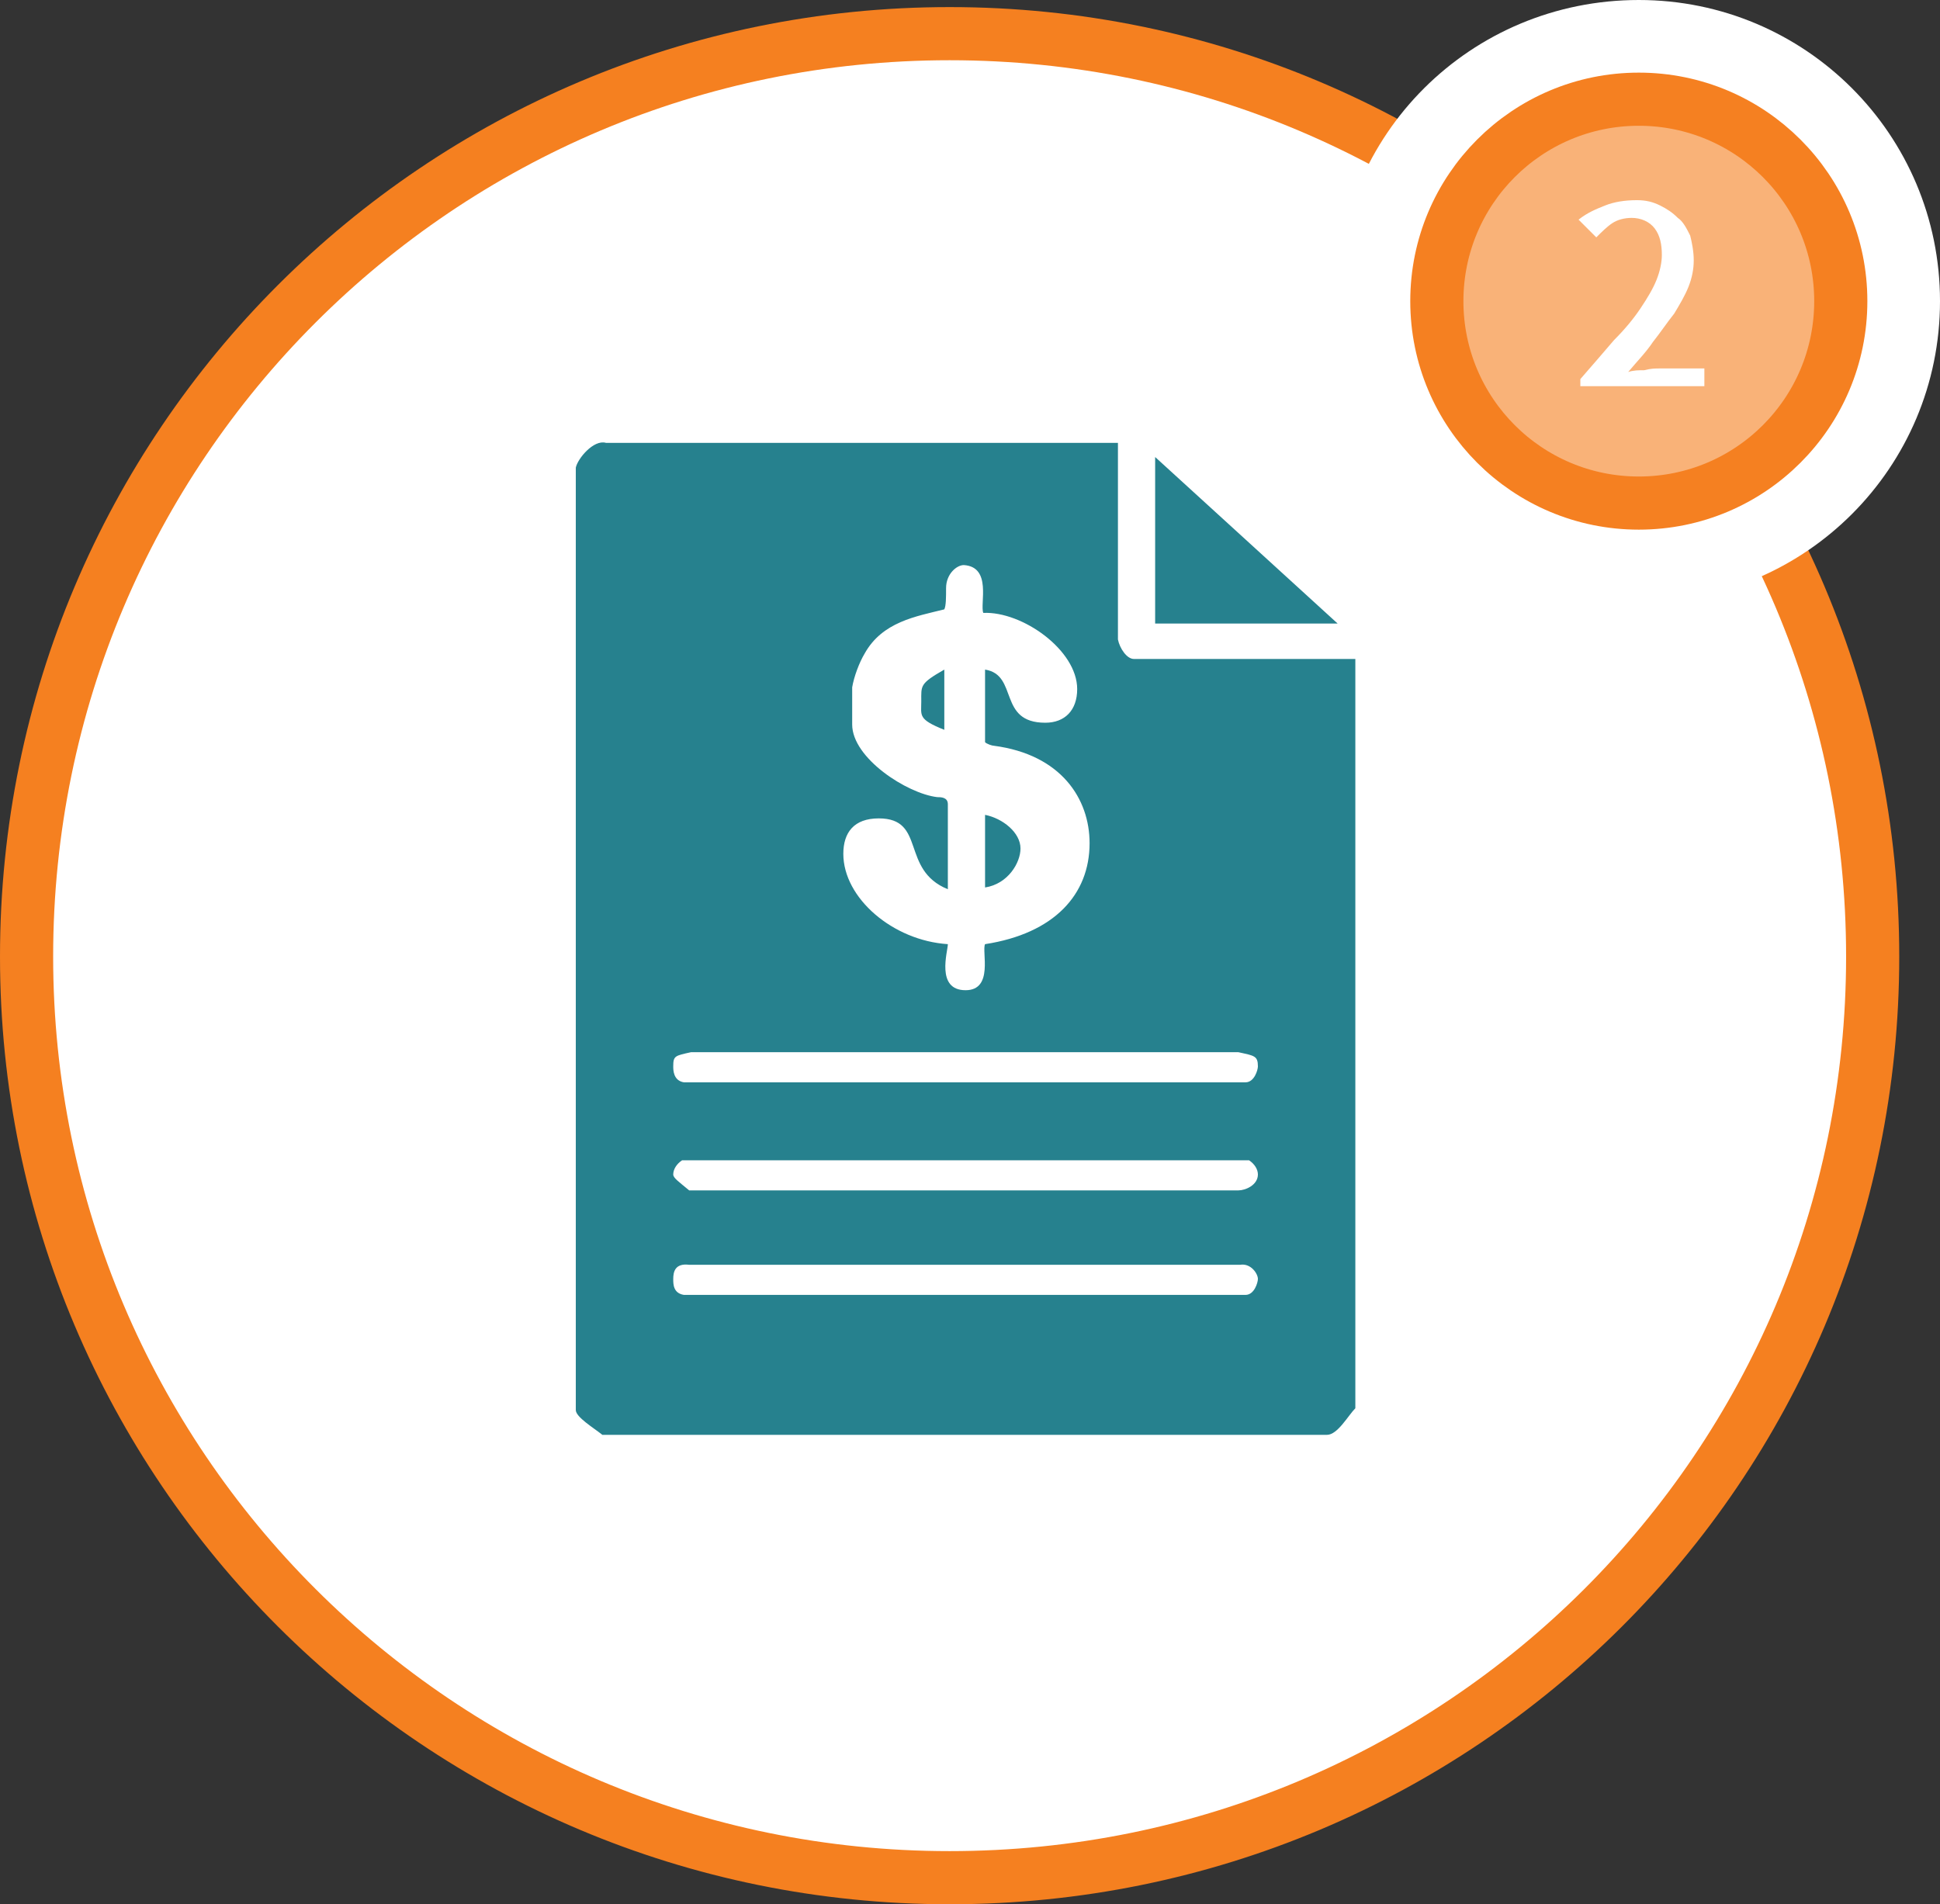 <?xml version="1.0" encoding="utf-8"?>
<!-- Generator: Adobe Illustrator 16.0.0, SVG Export Plug-In . SVG Version: 6.00 Build 0)  -->
<!DOCTYPE svg PUBLIC "-//W3C//DTD SVG 1.1//EN" "http://www.w3.org/Graphics/SVG/1.1/DTD/svg11.dtd">
<svg version="1.1" id="Layer_1" xmlns="http://www.w3.org/2000/svg" xmlns:xlink="http://www.w3.org/1999/xlink" x="0px" y="0px"
	 width="109.5px" height="107.5px" viewBox="0 0 109.5 107.5" enable-background="new 0 0 109.5 107.5" xml:space="preserve">
<rect x="0" y="0" width="109.5" height="107.5" fill="#333333" stroke="none"/>
<g>
	
		<path fill-rule="evenodd" clip-rule="evenodd" fill="#FFFFFF" stroke="#F58020" stroke-width="3" stroke-linecap="round" stroke-linejoin="round" stroke-miterlimit="10" d="
		M1.5,54c0-28.8,23.3-52.1,52.1-52.1c28.8,0,52.1,23.3,52.1,52.1s-23.3,52-52.1,52C24.8,106,1.5,82.7,1.5,54z"/>
	<g>
		<path fill-rule="evenodd" clip-rule="evenodd" fill="#FFFFFF" d="M75.4,17c0-9.4,7.6-17,17.1-17c9.4,0,17,7.6,17,17
			c0,9.4-7.6,17-17,17C83,34.1,75.4,26.4,75.4,17z"/>
		
			<path fill-rule="evenodd" clip-rule="evenodd" fill="#F9B278" stroke="#F58021" stroke-width="3" stroke-linecap="round" stroke-linejoin="round" stroke-miterlimit="10" d="
			M81.1,17c0-6.3,5.1-11.4,11.4-11.4c6.3,0,11.4,5.1,11.4,11.4c0,6.3-5.1,11.4-11.4,11.4C86.2,28.4,81.1,23.3,81.1,17z"/>
	</g>
	<g>
		<path fill-rule="evenodd" clip-rule="evenodd" fill="#FFFFFF" d="M89.3,21.8h6.9v-1h-2.5c-0.3,0-0.5,0-0.9,0.1
			c-0.3,0-0.6,0-0.9,0.1c0.5-0.6,1-1.1,1.4-1.7c0.4-0.5,0.8-1.1,1.2-1.6c0.3-0.5,0.6-1,0.8-1.5c0.2-0.5,0.3-1,0.3-1.5
			c0-0.5-0.1-1-0.2-1.4c-0.2-0.4-0.4-0.8-0.7-1c-0.3-0.3-0.6-0.5-1-0.7c-0.4-0.2-0.8-0.3-1.3-0.3c-0.7,0-1.3,0.1-1.8,0.3
			c-0.5,0.2-1,0.4-1.5,0.8l1,1c0.3-0.3,0.6-0.6,0.9-0.8c0.3-0.2,0.7-0.3,1.1-0.3c0.5,0,1,0.2,1.3,0.6c0.3,0.4,0.4,0.9,0.4,1.5
			c0,0.4-0.1,0.9-0.3,1.4c-0.2,0.5-0.5,1-0.9,1.6c-0.4,0.6-0.9,1.2-1.5,1.8c-0.6,0.7-1.2,1.4-1.9,2.2V21.8z"/>
	</g>
	<path fill-rule="evenodd" clip-rule="evenodd" fill="#26818E" d="M70,71.4c0.6-0.1,1,0.5,1,0.8c0,0.2-0.2,0.9-0.7,0.9H38.6
		C38,73,38,72.5,38,72.2c0-0.4,0.1-0.9,0.9-0.8H70z M70.5,65.5c0.3,0.2,0.5,0.5,0.5,0.8c0,0.6-0.7,0.9-1.1,0.9h-31
		c-0.6-0.5-0.9-0.7-0.9-0.9c0-0.3,0.2-0.6,0.5-0.8H70.5z M69.9,59.4c0.9,0.2,1.1,0.2,1.1,0.8c0,0.2-0.2,0.9-0.7,0.9H38.6
		C38,61,38,60.4,38,60.2c0-0.6,0.1-0.6,1-0.8H69.9z M57.6,47.9c0,0.8-0.7,2-2,2.2v-4.1C56.6,46.2,57.6,47,57.6,47.9z M53.3,41.2
		c-1.5-0.6-1.3-0.8-1.3-1.6c0-0.9-0.1-1,1.3-1.8V41.2z M55.5,34.6c2.2-0.1,5.3,2.1,5.3,4.3c0,1.2-0.7,1.9-1.8,1.9
		c-2.7,0-1.5-2.7-3.4-3v4.1c0.1,0.1,0.4,0.2,0.5,0.2c3.8,0.5,5.4,3,5.4,5.5c0,2.9-2,5.1-5.9,5.7c-0.2,0.4,0.5,2.6-1.1,2.6
		c-1.7,0-1-2.2-1-2.6c-3.1-0.2-5.9-2.6-5.9-5.1c0-1.2,0.6-2,2-2c2.7,0,1.2,2.9,3.9,4v-4.8c0-0.4-0.4-0.4-0.6-0.4
		c-1.7-0.2-4.8-2.2-4.8-4.1v-2.1c0.1-0.6,0.4-1.4,0.7-1.9c1-1.8,2.9-2.1,4.5-2.5c0.1-0.2,0.1-0.7,0.1-1.2c0-0.8,0.6-1.3,1-1.3
		C56,32,55.3,34.1,55.5,34.6z M75.5,35.2H65.2v-9.4L75.5,35.2z M63.1,25v11.1c0.1,0.5,0.5,1.1,0.9,1.1h12.5v42.3
		c-0.4,0.4-1,1.5-1.6,1.5H34c-0.5-0.4-1.5-1-1.5-1.4V26.4c0.1-0.5,1-1.6,1.7-1.4H63.1z"/>
</g>
</svg>
